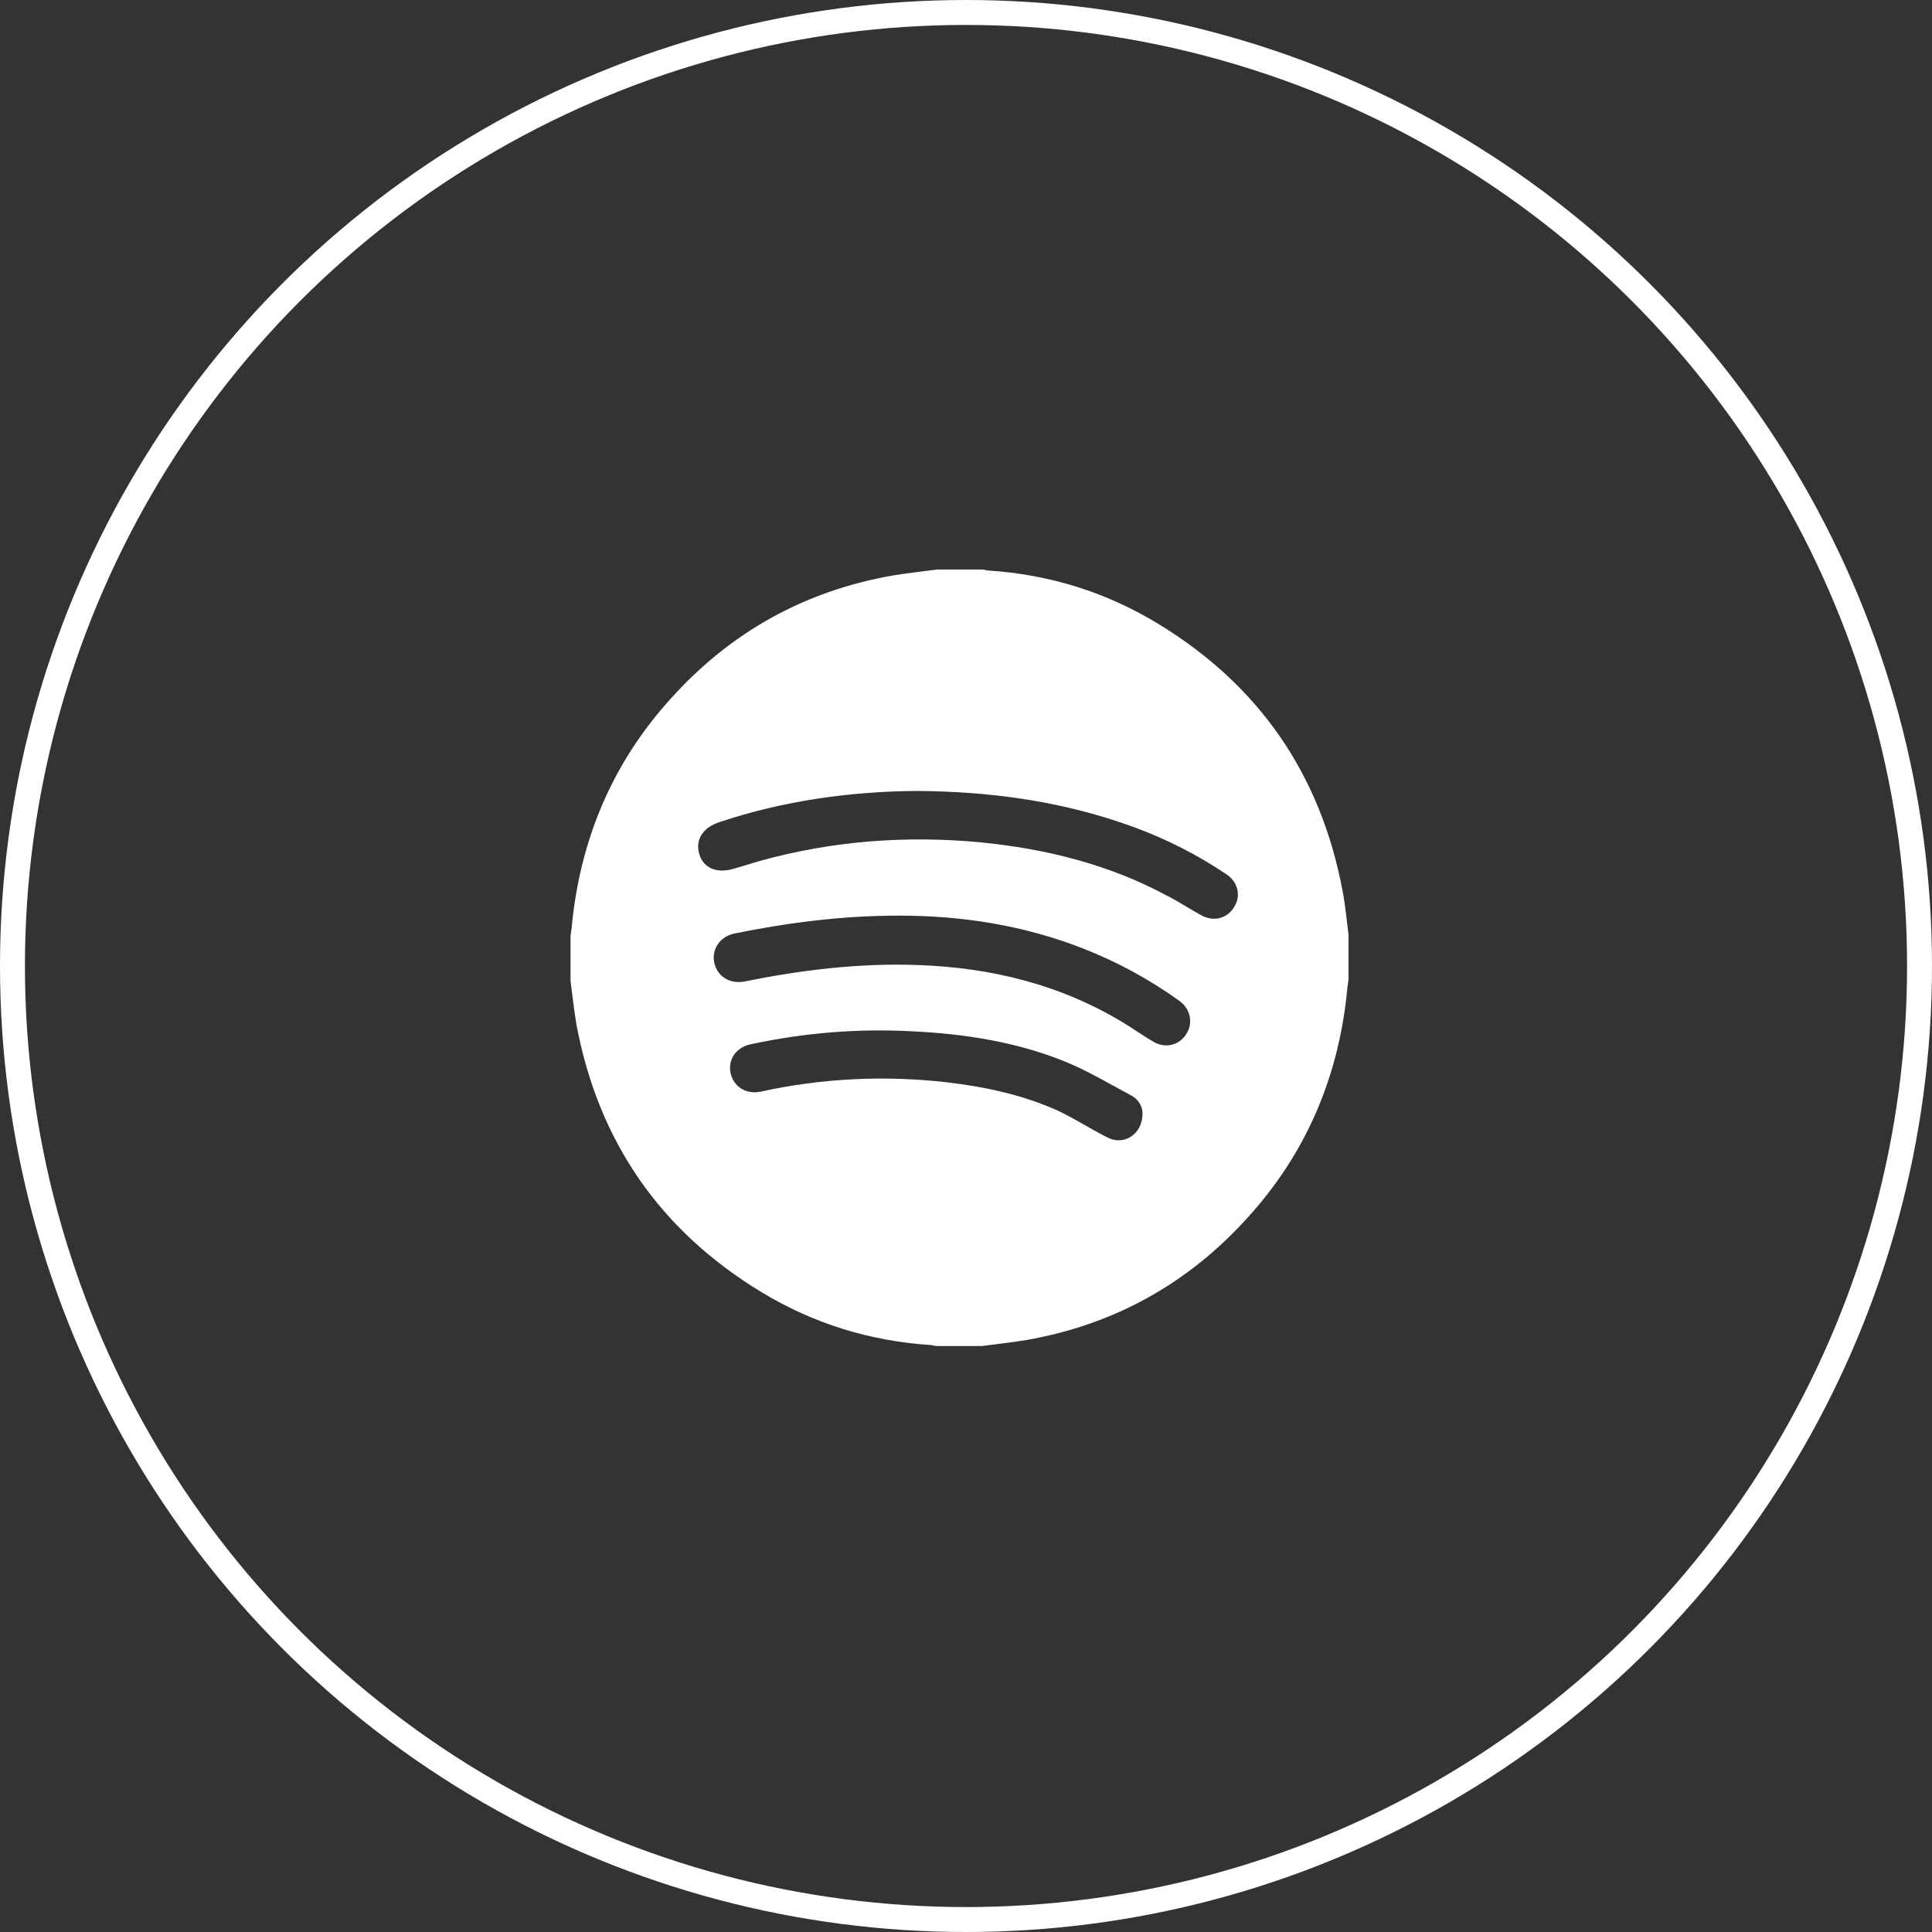 <svg version="1.1" id="Layer_1" xmlns="http://www.w3.org/2000/svg" xmlns:xlink="http://www.w3.org/1999/xlink" x="0px" y="0px"
	 viewBox="0 0 38.74 38.74" style="enable-background:new 0 0 38.74 38.74;" xml:space="preserve">
<rect x="0" y="0" width="38.74" height="38.74" fill="#333333" stroke="none"/>
<style type="text/css">
	.st0{fill:#FFFFFF;}
	.st1{fill:none;stroke:#FFFFFF;stroke-width:0.5;stroke-miterlimit:10;}
</style>
<g id="zSWLk7.tif">
	<g>
		<path class="st0" d="M26.92,17.86c-0.44-2.34-1.68-4.13-3.71-5.36c-1.04-0.63-2.17-0.98-3.39-1.06c-0.04,0-0.08-0.02-0.12-0.02
			h-0.91c-0.3,0.04-0.59,0.07-0.89,0.12c-1.77,0.31-3.26,1.14-4.46,2.48c-1.13,1.25-1.77,2.73-1.96,4.41
			c-0.01,0.11-0.02,0.22-0.04,0.33v0.91c0.04,0.3,0.07,0.59,0.12,0.88c0.44,2.34,1.68,4.13,3.71,5.36c1.04,0.63,2.17,0.98,3.39,1.06
			c0.04,0,0.08,0.02,0.12,0.02h0.91c0.3-0.04,0.59-0.07,0.89-0.12c1.77-0.31,3.26-1.14,4.46-2.48c1.13-1.25,1.77-2.73,1.96-4.41
			c0.01-0.11,0.02-0.22,0.04-0.33v-0.91C27,18.45,26.98,18.16,26.92,17.86z M22.21,22.81c-0.34-0.17-0.66-0.38-1-0.54
			c-0.71-0.32-1.47-0.48-2.24-0.57c-1.25-0.14-2.49-0.08-3.72,0.19c-0.29,0.06-0.54-0.1-0.6-0.37c-0.06-0.27,0.11-0.52,0.4-0.58
			c1.07-0.23,2.15-0.32,3.25-0.26c1.04,0.05,2.07,0.21,3.04,0.6c0.47,0.19,0.9,0.45,1.35,0.69c0.15,0.08,0.22,0.23,0.22,0.36
			C22.91,22.74,22.54,22.98,22.21,22.81z M23.79,20.73c-0.14,0.23-0.42,0.3-0.66,0.16c-0.21-0.12-0.4-0.26-0.6-0.38
			c-1.27-0.77-2.66-1.11-4.14-1.16c-1.17-0.04-2.32,0.1-3.46,0.33c-0.3,0.06-0.56-0.11-0.61-0.39c-0.05-0.26,0.12-0.51,0.4-0.57
			c1.08-0.22,2.17-0.36,3.31-0.36c1.25,0,2.49,0.19,3.69,0.66c0.69,0.27,1.33,0.62,1.93,1.05C23.87,20.23,23.93,20.51,23.79,20.73z
			 M24.75,18.18c-0.13,0.23-0.4,0.31-0.65,0.18c-0.24-0.13-0.46-0.28-0.7-0.4c-1.17-0.63-2.43-0.94-3.74-1.07
			c-1.49-0.14-2.97-0.03-4.41,0.37c-0.18,0.05-0.36,0.11-0.54,0.16c-0.33,0.1-0.61-0.01-0.69-0.3c-0.08-0.28,0.07-0.52,0.39-0.63
			c1.31-0.44,2.66-0.62,3.97-0.63c1.54,0.01,2.98,0.22,4.37,0.73c0.65,0.24,1.26,0.55,1.84,0.94
			C24.82,17.68,24.89,17.96,24.75,18.18z"/>
	</g>
</g>
<circle class="st1" cx="19.37" cy="19.37" r="19.12"/>
</svg>
